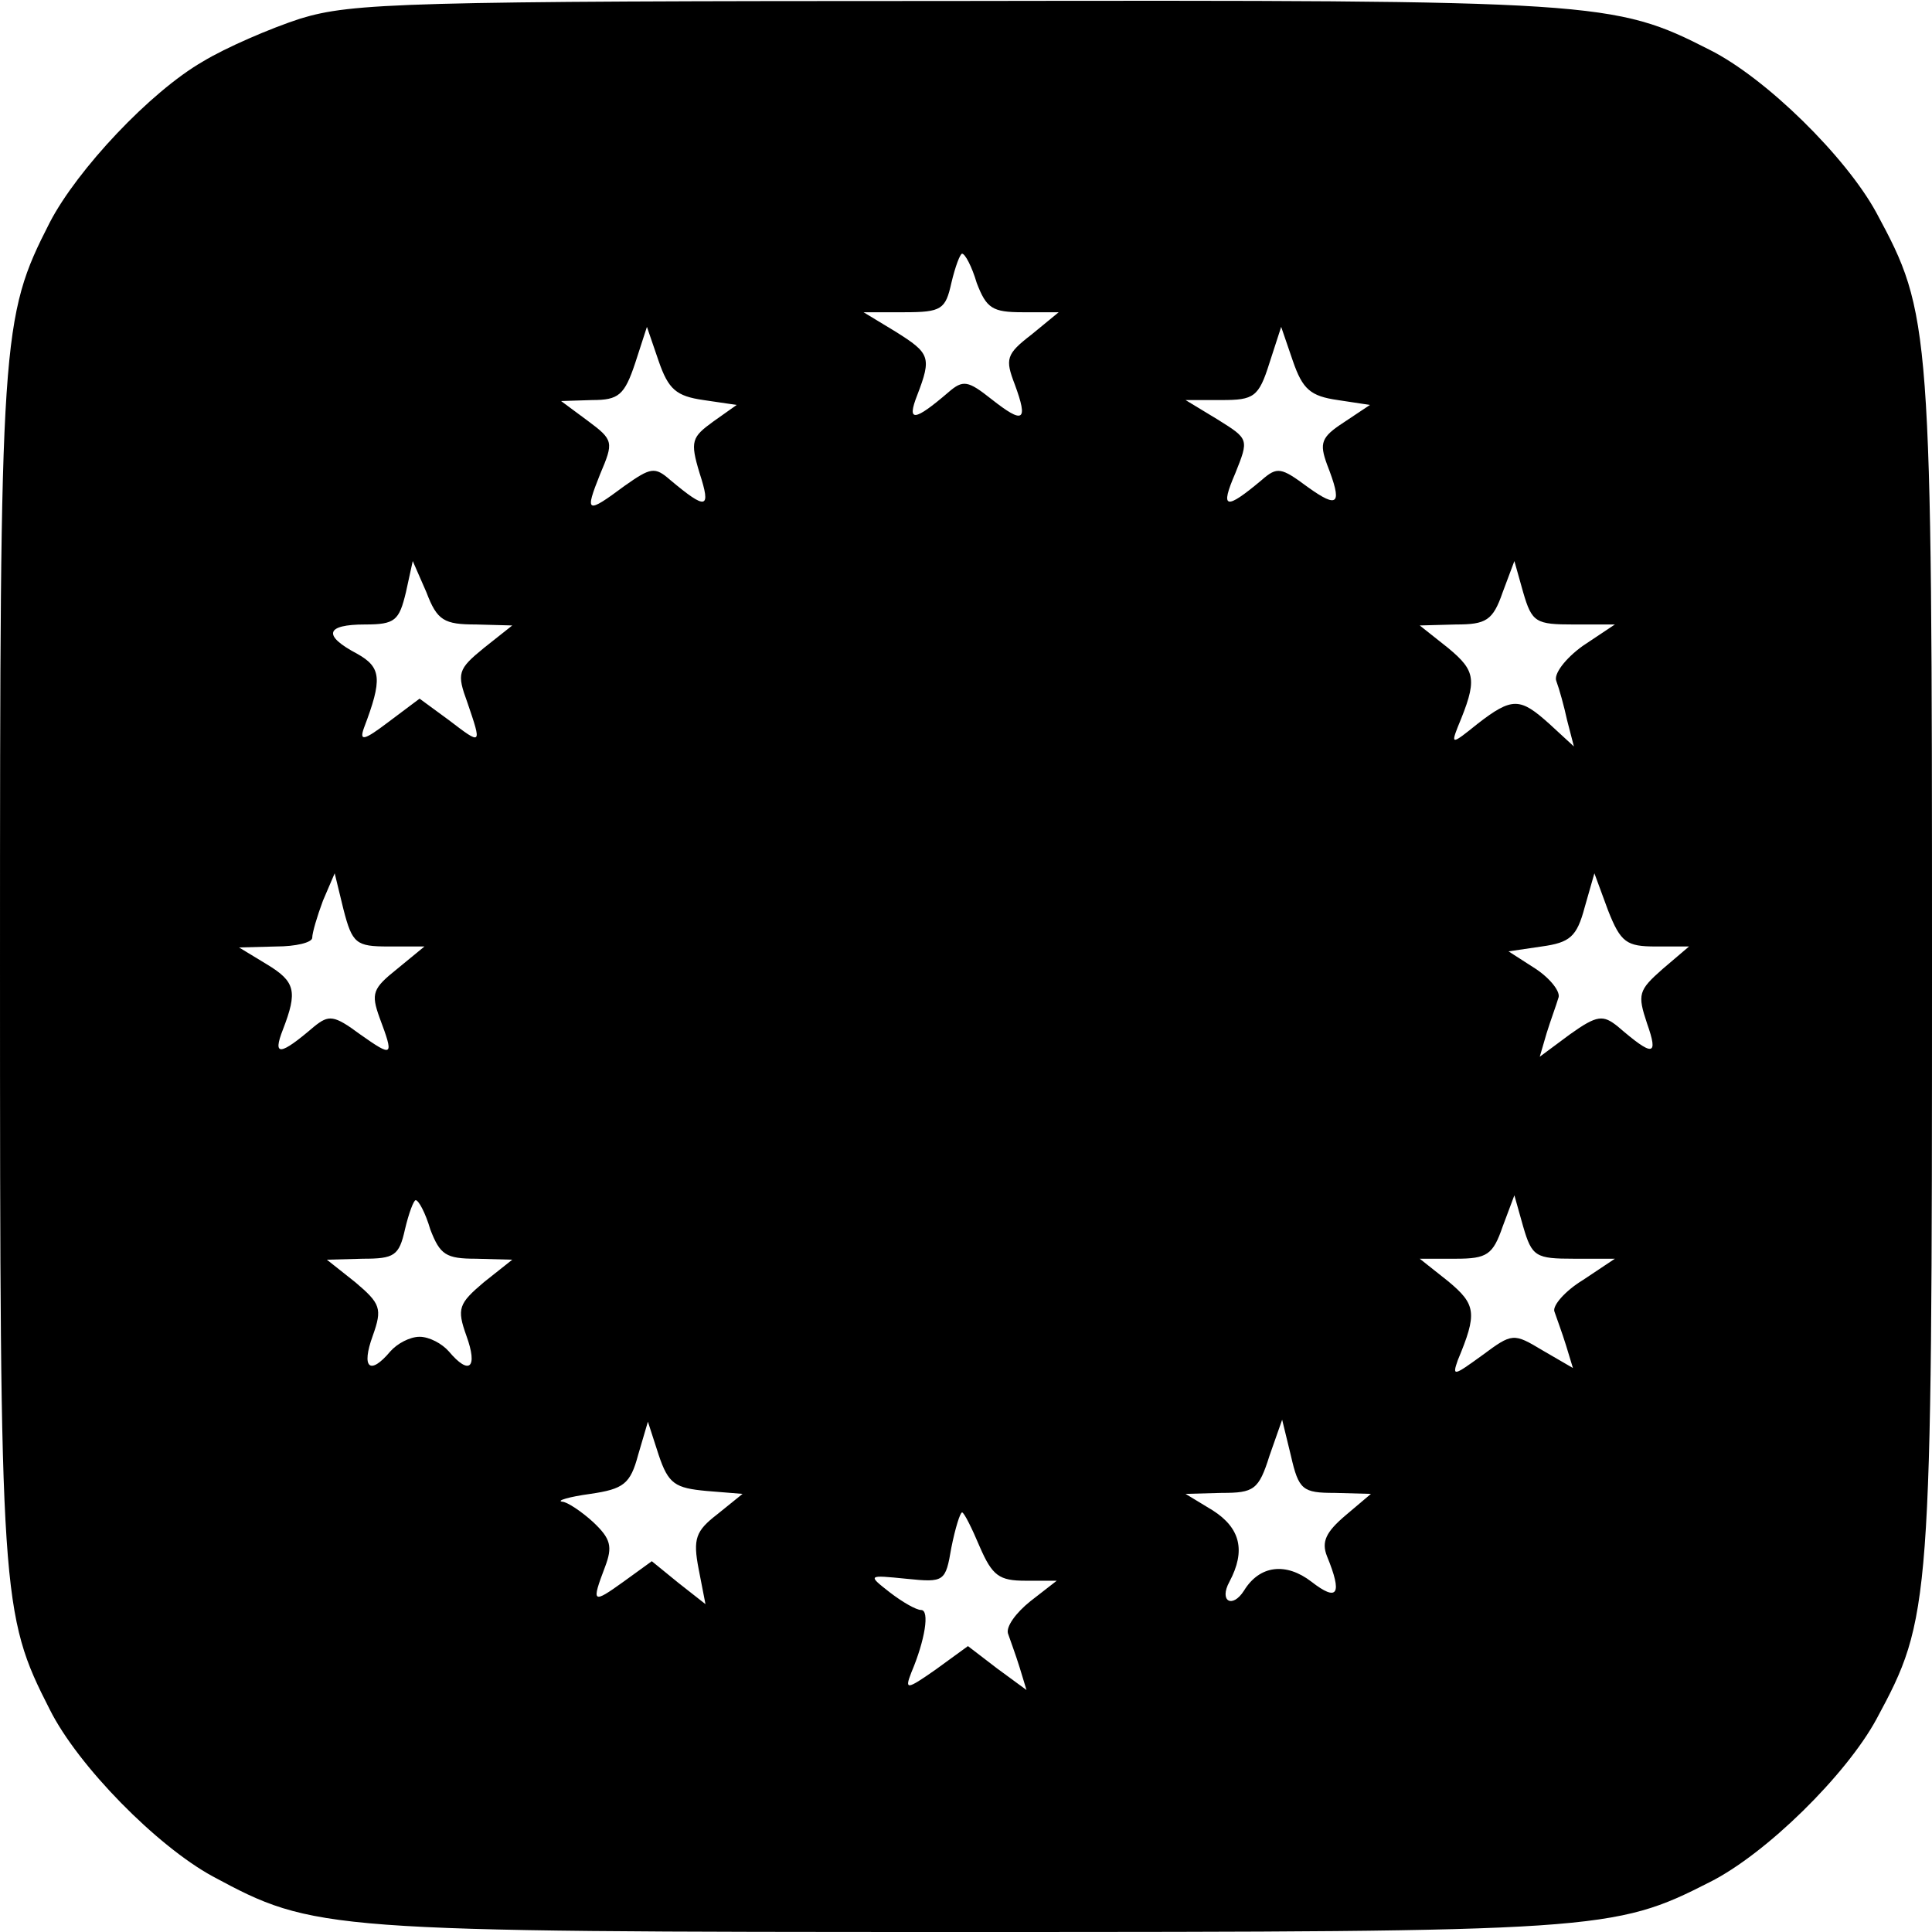 <?xml version="1.0" standalone="no"?>
<!DOCTYPE svg PUBLIC "-//W3C//DTD SVG 20010904//EN"
 "http://www.w3.org/TR/2001/REC-SVG-20010904/DTD/svg10.dtd">
<svg version="1.0" xmlns="http://www.w3.org/2000/svg"
 width="198pt" height="198pt" viewBox="0 0 198 198"
 preserveAspectRatio="xMidYMid meet">
<g transform="translate(0,198) scale(0.1,-0.1)"
fill="#000000" stroke="none">
<path d="M308 1961 c-31 -10 -77 -30 -100 -44 -54 -31 -129 -111 -157 -165
-50 -98 -51 -115 -51 -762 0 -648 1 -664 51 -762 29 -58 110 -140 167 -171
104 -56 113 -57 772 -57 648 0 664 1 762 51 58 29 140 110 171 167 56 104 57
113 57 772 0 659 -1 668 -57 772 -31 57 -113 138 -171 167 -98 50 -113 51
-772 50 -567 0 -619 -2 -672 -18z m693 -271 c10 -26 16 -30 47 -30 l37 0 -28
-23 c-26 -20 -27 -25 -17 -51 14 -38 9 -41 -24 -15 -24 19 -29 20 -44 7 -35
-30 -43 -31 -32 -3 15 39 13 43 -22 65 l-33 20 42 0 c38 0 42 3 48 30 4 17 9
30 11 30 3 0 10 -13 15 -30z m-280 -120 l34 -5 -24 -17 c-22 -16 -24 -20 -14
-53 12 -37 7 -38 -30 -7 -16 14 -20 13 -47 -6 -39 -29 -41 -28 -25 12 14 33
14 35 -13 55 l-27 20 32 1 c27 0 33 5 44 38 l12 37 12 -35 c10 -29 18 -36 46
-40z m650 0 l33 -5 -27 -18 c-23 -15 -25 -21 -17 -43 16 -41 12 -46 -20 -23
-27 20 -31 21 -47 7 -37 -31 -43 -30 -27 7 14 35 14 35 -18 55 l-33 20 37 0
c33 0 38 3 49 38 l12 37 12 -35 c10 -29 18 -36 46 -40z m-883 -230 l37 -1 -29
-23 c-27 -22 -28 -26 -17 -56 15 -44 15 -44 -19 -18 l-30 22 -32 -24 c-25 -19
-30 -20 -25 -6 19 50 18 62 -7 76 -36 19 -32 30 8 30 31 0 35 4 42 33 l7 32
14 -32 c11 -29 18 -33 51 -33z m1125 0 l42 0 -33 -22 c-18 -13 -30 -29 -27
-36 3 -8 8 -26 11 -40 l7 -27 -25 23 c-30 27 -38 28 -74 0 -26 -21 -27 -21
-20 -3 20 48 19 57 -10 81 l-29 23 37 1 c31 0 38 4 48 33 l12 32 9 -32 c9 -31
13 -33 52 -33z m-1215 -330 l37 0 -28 -23 c-25 -20 -27 -25 -18 -50 15 -40 14
-41 -20 -17 -27 20 -32 20 -47 8 -35 -30 -43 -31 -32 -3 15 39 13 49 -17 67
l-28 17 38 1 c20 0 37 4 37 9 0 5 5 22 11 38 l12 28 9 -37 c9 -35 13 -38 46
-38z m1299 0 l34 0 -27 -23 c-25 -22 -26 -26 -16 -56 12 -34 6 -34 -30 -3 -15
12 -21 12 -49 -8 l-31 -23 7 24 c4 13 10 29 12 36 3 6 -8 20 -23 30 l-28 18
34 5 c29 4 36 10 44 40 l10 35 14 -38 c13 -33 19 -37 49 -37z m-1256 -290 c10
-26 16 -30 47 -30 l37 -1 -29 -23 c-26 -22 -28 -27 -18 -55 12 -33 3 -41 -18
-16 -7 8 -20 15 -30 15 -10 0 -23 -7 -30 -15 -21 -25 -30 -17 -18 16 10 28 8
33 -18 55 l-29 23 37 1 c32 0 37 3 43 30 4 17 9 30 11 30 3 0 10 -13 15 -30z
m1172 -30 l42 0 -33 -22 c-18 -11 -31 -26 -29 -32 2 -6 8 -22 12 -35 l7 -23
-31 18 c-30 18 -31 18 -62 -5 -29 -21 -31 -22 -25 -5 20 48 19 57 -10 81 l-29
23 37 0 c32 0 38 4 48 33 l12 32 9 -32 c9 -31 13 -33 52 -33z m-889 -238 l37
-3 -26 -21 c-22 -17 -25 -25 -19 -56 l7 -36 -28 22 -27 22 -29 -21 c-32 -23
-33 -22 -19 15 8 21 6 29 -12 46 -12 11 -27 21 -32 21 -6 1 7 5 29 8 34 5 41
10 49 40 l10 34 11 -34 c10 -30 17 -34 49 -37z m644 -2 l37 -1 -26 -22 c-20
-17 -25 -27 -19 -42 16 -39 11 -47 -16 -26 -26 20 -53 17 -69 -9 -12 -19 -26
-11 -15 9 17 32 11 55 -17 73 l-28 17 37 1 c33 0 38 3 49 38 l13 37 9 -37 c8
-35 12 -38 45 -38z m-364 -55 c13 -30 20 -35 47 -35 l32 0 -27 -21 c-15 -12
-25 -26 -23 -33 2 -6 8 -22 12 -35 l7 -23 -30 22 -30 23 -33 -24 c-30 -21 -32
-21 -25 -3 14 33 19 64 10 64 -5 0 -19 8 -32 18 -23 18 -23 18 17 14 39 -4 40
-3 46 32 4 20 9 36 11 36 2 0 10 -16 18 -35z"/>
</g>
</svg>
